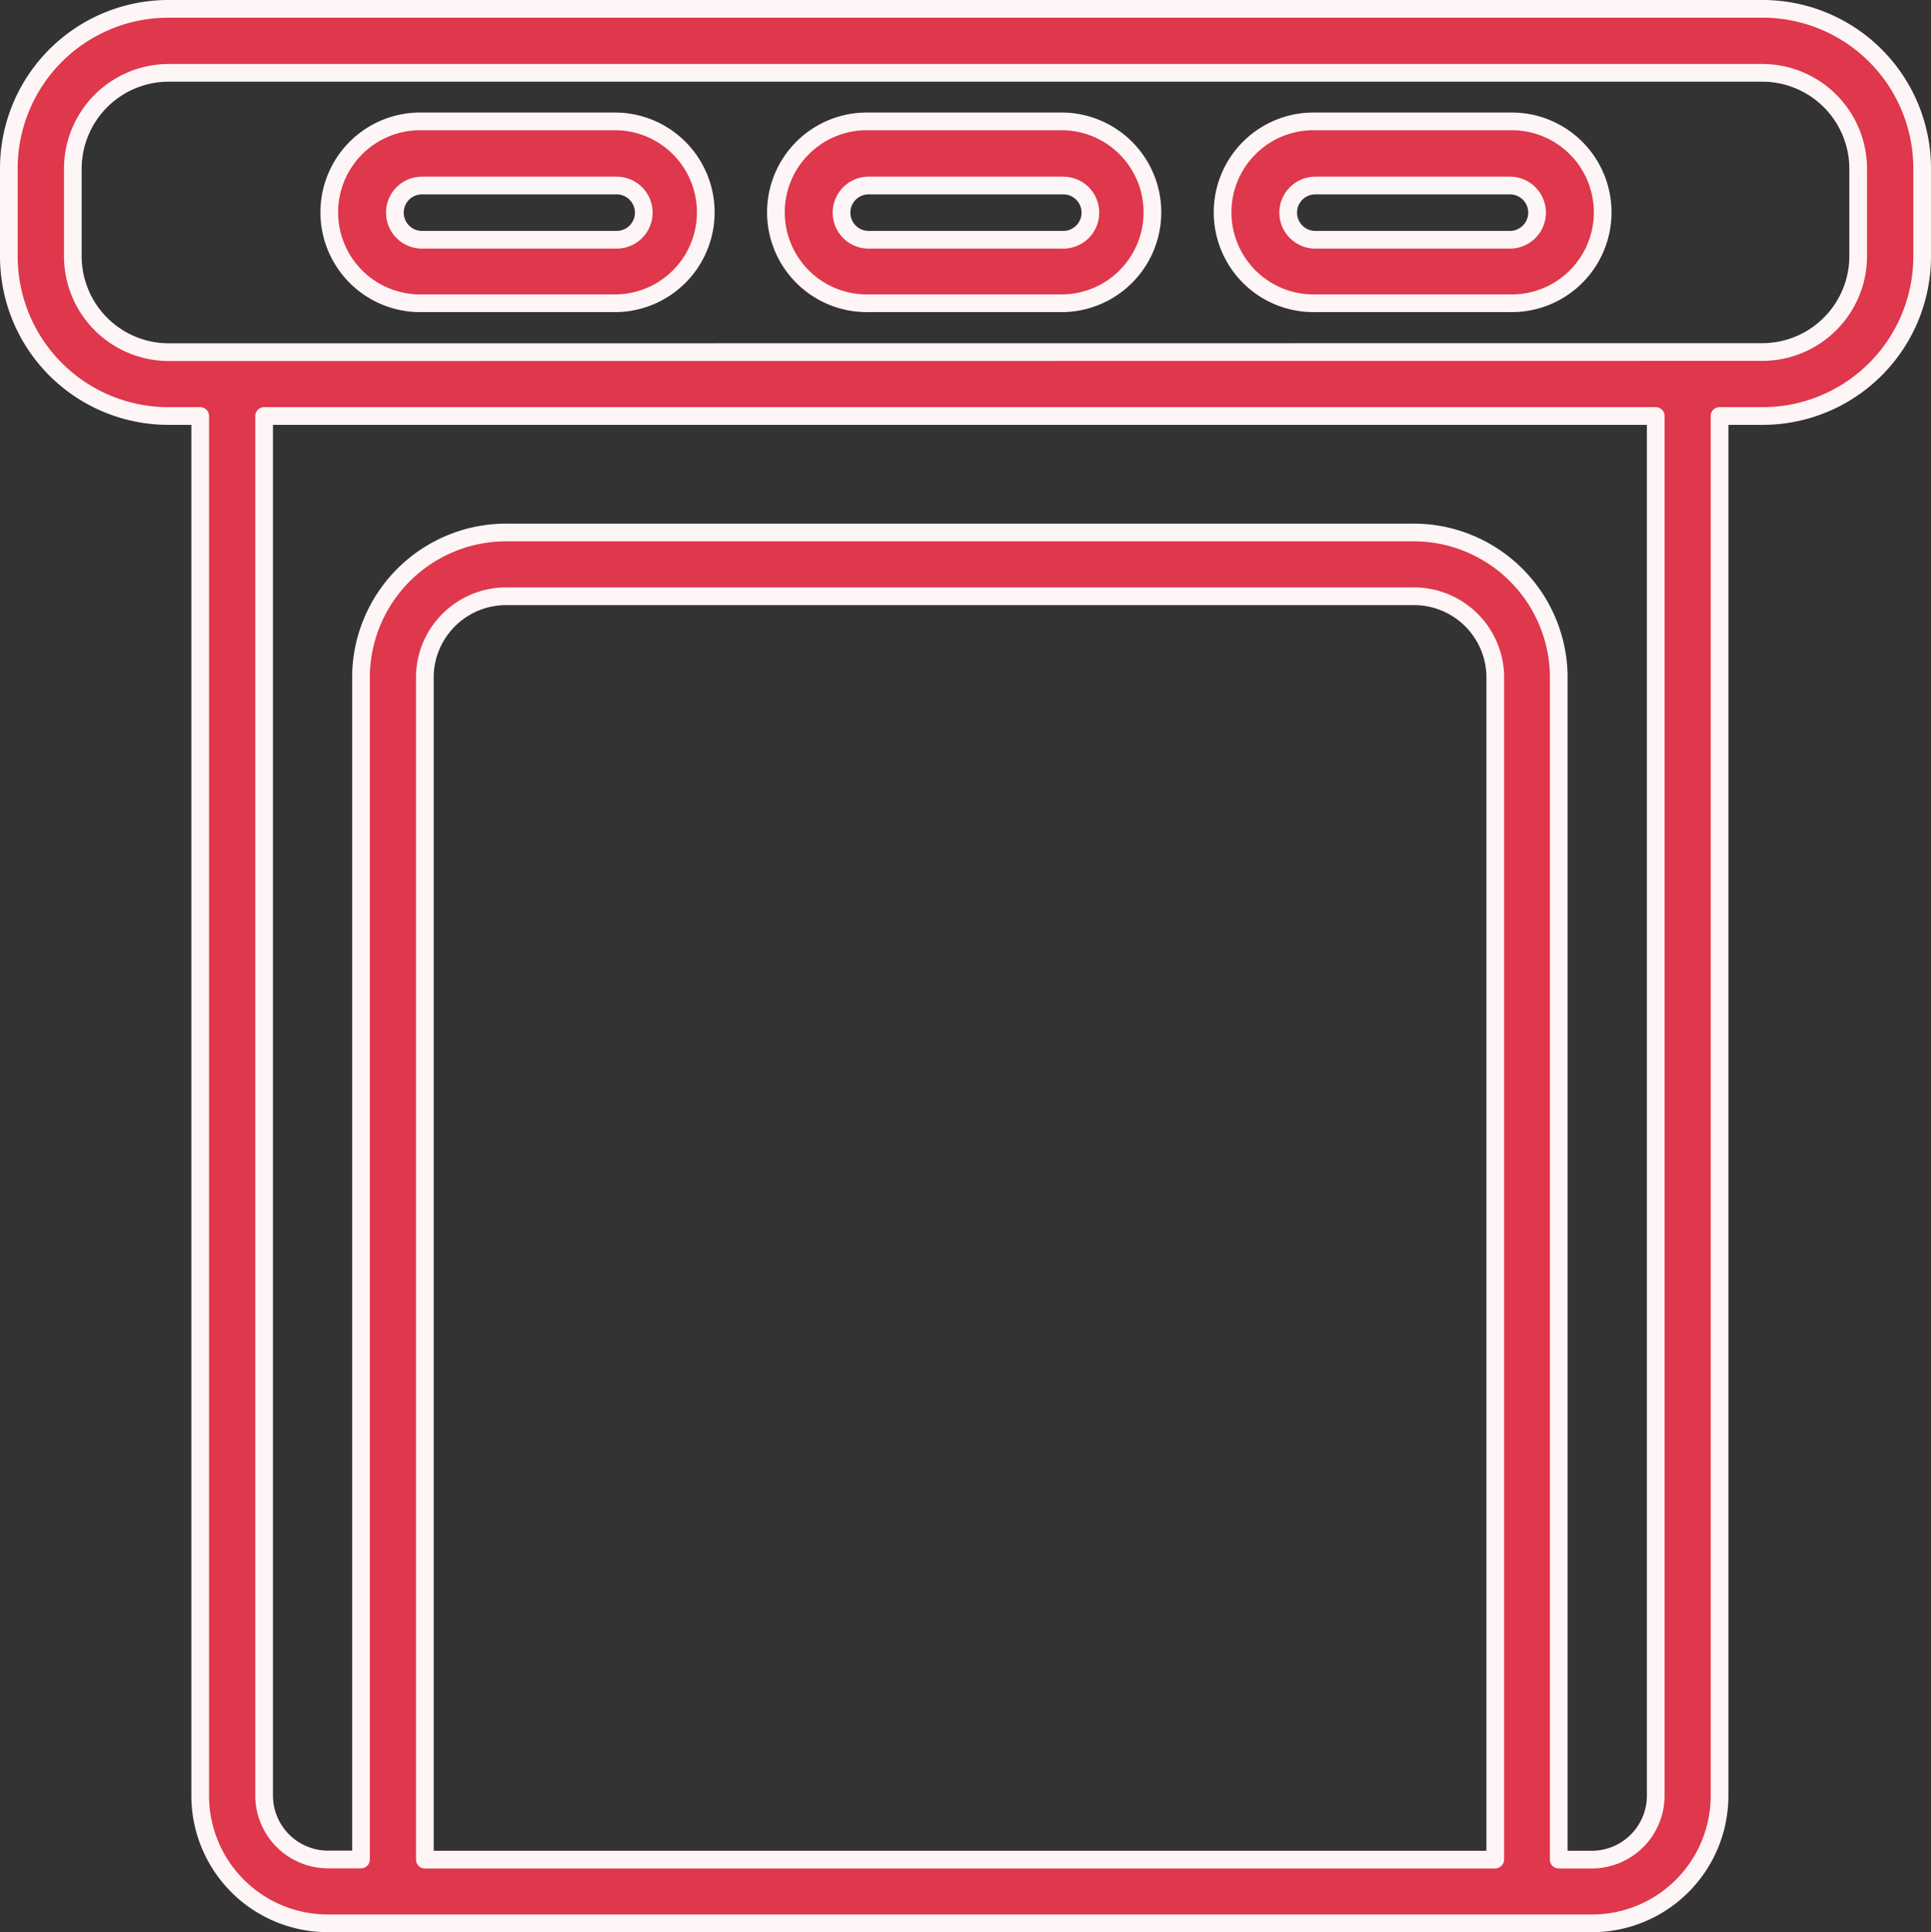 <svg xmlns="http://www.w3.org/2000/svg" width="54.57" height="54.597" viewBox="0 0 54.57 54.597">
  <rect x="0" y="0" width="54.57" height="54.597" fill="#333333" stroke="none"/>
  <path id="Path_162262" data-name="Path 162262" d="M11.026,56.117H46.748a3.605,3.605,0,0,0,3.606-3.606V13.525h1.217A4.51,4.51,0,0,0,56.08,9.017V6.528A4.51,4.51,0,0,0,51.572,2.02H6.518A4.51,4.51,0,0,0,2.01,6.528V9.017a4.51,4.51,0,0,0,4.508,4.508h.9V52.51a3.605,3.605,0,0,0,3.606,3.606Zm32.981-1.8H13.767V20.837a2.3,2.3,0,0,1,2.371-2.218H41.645a2.3,2.3,0,0,1,2.371,2.218V54.313Zm4.544-1.8a1.809,1.809,0,0,1-1.8,1.8H45.81V20.837a4.106,4.106,0,0,0-4.174-4.021h-25.5a4.106,4.106,0,0,0-4.174,4.021V54.313h-.938a1.809,1.809,0,0,1-1.8-1.8V13.525H48.551ZM6.518,11.721a2.713,2.713,0,0,1-2.7-2.7V6.528a2.713,2.713,0,0,1,2.7-2.7H51.572a2.713,2.713,0,0,1,2.7,2.7V9.017a2.713,2.713,0,0,1-2.7,2.7ZM31.808,5.2h-5.5a2.57,2.57,0,1,0,0,5.139h5.5a2.57,2.57,0,0,0,0-5.139Zm0,3.345h-5.5a.766.766,0,1,1,0-1.533h5.5a.766.766,0,0,1,0,1.533ZM19.186,5.2h-5.5a2.57,2.57,0,1,0,0,5.139h5.5a2.57,2.57,0,0,0,0-5.139Zm0,3.345h-5.5a.766.766,0,0,1,0-1.533h5.5a.766.766,0,1,1,0,1.533ZM44.431,5.2h-5.5a2.57,2.57,0,1,0,0,5.139h5.5a2.57,2.57,0,1,0,0-5.139Zm0,3.345h-5.5a.766.766,0,1,1,0-1.533h5.5a.766.766,0,1,1,0,1.533Z" transform="translate(-1.76 -1.77)" fill="#df374c" stroke="#fef5f6" stroke-linecap="round" stroke-linejoin="round" stroke-width="0.5"/>
</svg>

